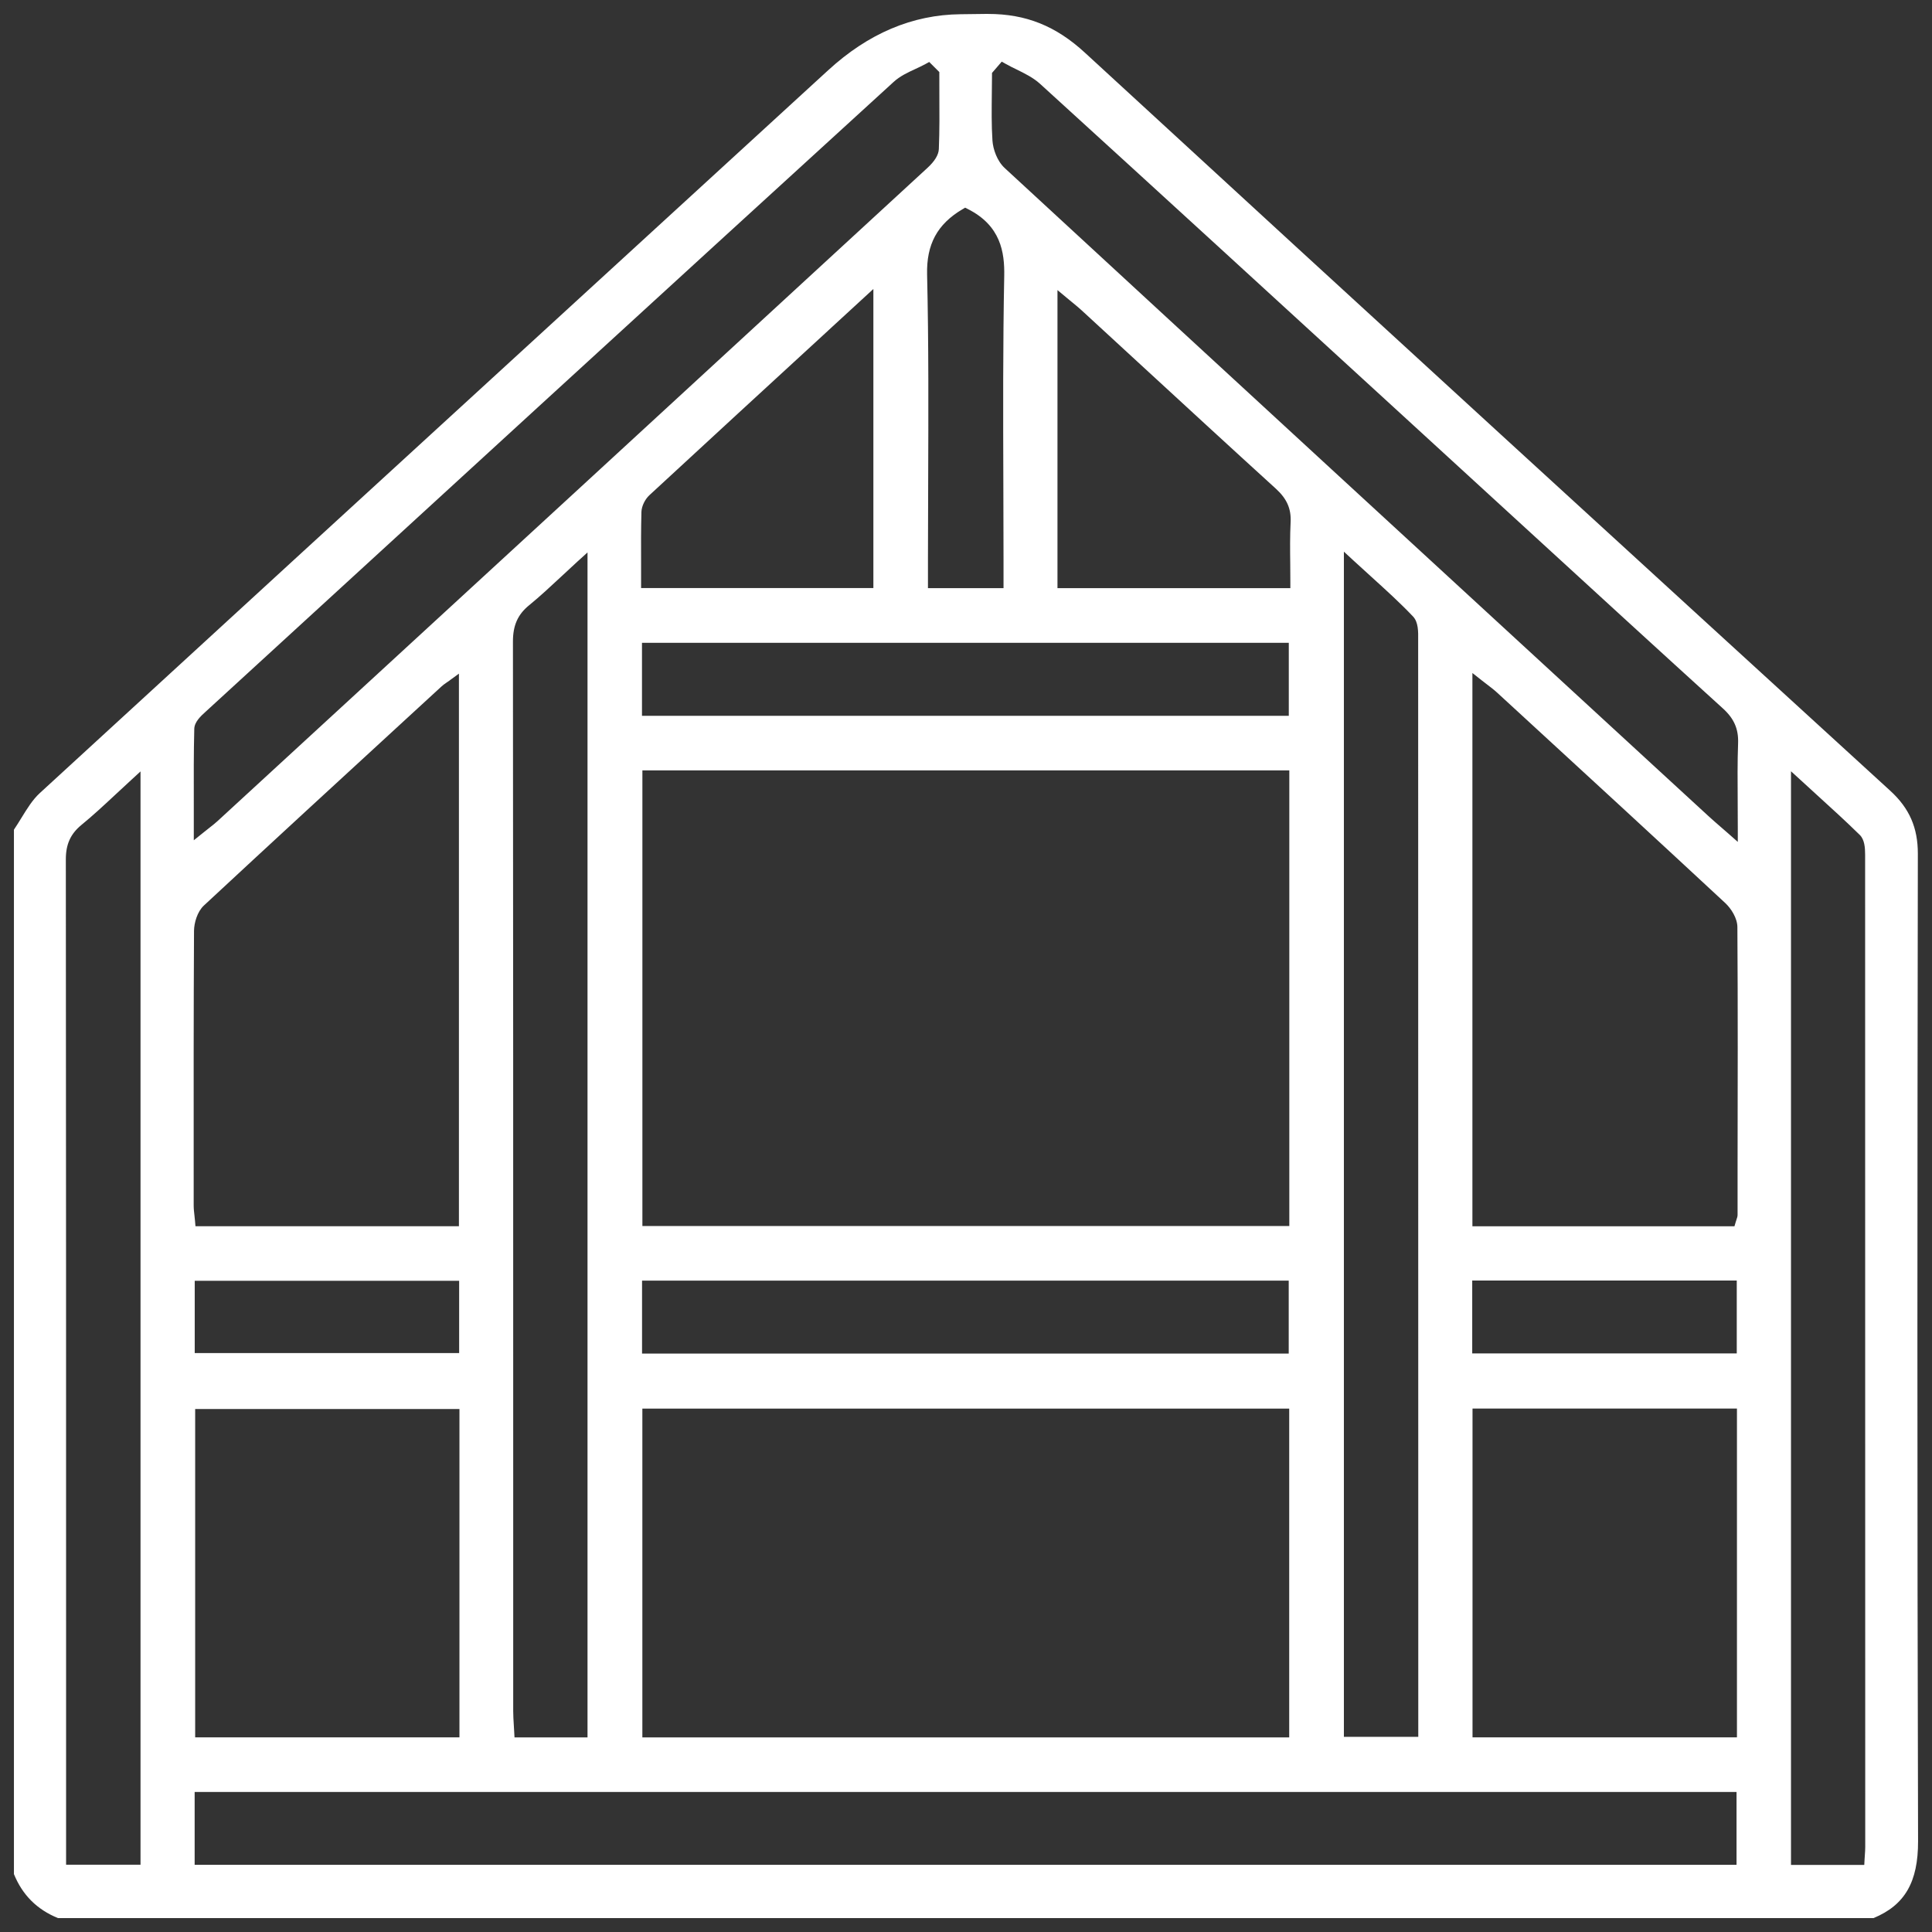 <svg width="52" height="52" viewBox="0 0 52 52" fill="none" xmlns="http://www.w3.org/2000/svg">
<rect x="0" y="0" width="52" height="52" fill="#333333" stroke="none"/>
<path d="M1.559 51.625C0.994 51.394 0.606 51.006 0.375 50.442V22.331C0.445 22.227 0.511 22.12 0.575 22.016C0.73 21.765 0.874 21.528 1.069 21.348C5.59 17.194 10.191 12.979 14.641 8.901C17.104 6.645 19.568 4.388 22.029 2.13L22.288 1.893C23.369 0.9 24.558 0.396 25.854 0.383C26.052 0.381 26.27 0.378 26.512 0.375H26.593C27.613 0.375 28.419 0.697 29.206 1.423C36.705 8.326 44.324 15.293 50.876 21.283C51.391 21.753 51.62 22.277 51.619 22.979C51.606 31.384 51.599 40.42 51.625 49.555C51.628 50.654 51.27 51.276 50.427 51.625H1.559ZM48.205 50.194H50.177L50.185 50.048C50.188 50.003 50.191 49.963 50.193 49.924C50.199 49.845 50.203 49.777 50.203 49.709C50.203 40.806 50.203 31.903 50.2 23.002C50.2 22.81 50.183 22.598 50.058 22.474C49.689 22.112 49.306 21.763 48.9 21.394C48.759 21.266 48.613 21.134 48.466 20.997L48.205 20.759V50.194ZM5.239 50.192H46.739V48.231H5.239V50.192ZM3.523 21.001C3.371 21.14 3.227 21.273 3.088 21.404C2.782 21.689 2.493 21.957 2.193 22.202C1.897 22.446 1.77 22.726 1.772 23.139C1.779 30.66 1.779 38.307 1.779 45.701V50.189H3.782V20.763L3.523 21.001ZM15.553 15.104C15.404 15.241 15.263 15.373 15.126 15.5C14.824 15.78 14.54 16.047 14.243 16.289C13.936 16.538 13.804 16.833 13.806 17.275C13.813 24.694 13.813 32.113 13.813 39.53V46.05C13.813 46.175 13.821 46.298 13.829 46.428C13.832 46.488 13.837 46.55 13.84 46.615L13.848 46.763H15.813V14.869L15.554 15.104H15.553ZM17.289 46.763H34.699V37.913H17.289V46.763ZM5.253 46.761H12.366V37.924H5.253V46.761ZM39.633 46.761H46.75V37.911H39.633V46.761ZM36.171 46.747H38.173V43.249C38.173 34.607 38.173 25.965 38.17 17.323C38.17 17.292 38.17 17.261 38.17 17.228C38.173 17.003 38.177 16.748 38.033 16.594C37.683 16.225 37.305 15.883 36.905 15.52C36.751 15.38 36.595 15.238 36.432 15.089L36.171 14.848V46.747ZM17.281 36.432H34.686V34.469H17.281V36.432ZM39.625 36.428H46.745V34.466H39.625V36.428ZM5.241 36.418H12.358V34.472H5.241V36.418ZM39.63 33.006H46.683L46.716 32.894C46.725 32.861 46.733 32.837 46.74 32.818C46.754 32.778 46.767 32.742 46.767 32.697V31.46C46.771 29.326 46.776 27.122 46.762 24.953C46.761 24.714 46.595 24.453 46.432 24.302C44.569 22.571 42.667 20.821 40.825 19.129L40.295 18.642C40.213 18.566 40.124 18.5 40.03 18.427C39.983 18.391 39.934 18.354 39.881 18.312L39.63 18.114V33.006ZM12.107 18.311C12.068 18.338 12.035 18.36 12.009 18.379C11.959 18.414 11.919 18.441 11.882 18.477L10.933 19.349C9.144 20.993 7.296 22.691 5.487 24.373C5.308 24.54 5.224 24.843 5.222 25.052C5.21 27.244 5.212 29.474 5.213 31.629V32.443C5.213 32.538 5.224 32.629 5.235 32.727C5.239 32.77 5.244 32.816 5.249 32.863L5.261 33.004H12.352V18.131L12.105 18.311H12.107ZM17.29 32.999H34.702V20.735H17.29V32.999ZM26.7 2.022C26.7 2.187 26.698 2.353 26.695 2.519C26.691 2.933 26.684 3.363 26.712 3.784C26.728 4.015 26.836 4.335 27.046 4.527C32.877 9.909 38.814 15.371 44.556 20.653L45.993 21.974C46.086 22.059 46.182 22.143 46.302 22.247L46.516 22.433L46.773 22.66V22.317C46.773 22.059 46.771 21.811 46.77 21.573C46.767 21.027 46.762 20.511 46.781 20.004C46.795 19.619 46.672 19.338 46.368 19.064C44.642 17.497 42.893 15.893 41.202 14.343L37.505 10.955C34.39 8.102 31.171 5.15 27.994 2.257C27.808 2.088 27.579 1.977 27.359 1.868C27.261 1.82 27.163 1.774 27.072 1.721L26.962 1.659L26.7 1.963V2.022ZM24.908 1.724C24.823 1.77 24.733 1.812 24.643 1.854C24.435 1.95 24.221 2.049 24.049 2.208C17.661 8.04 11.141 14.016 5.531 19.159C5.405 19.273 5.233 19.431 5.229 19.618C5.212 20.27 5.215 20.923 5.216 21.613C5.216 21.835 5.216 22.616 5.216 22.616L5.469 22.413C5.532 22.362 5.587 22.319 5.635 22.281C5.723 22.212 5.793 22.157 5.858 22.097C12.228 16.239 18.597 10.382 24.962 4.519C25.159 4.338 25.263 4.166 25.269 4.011C25.289 3.516 25.286 3.012 25.283 2.527C25.283 2.353 25.282 2.178 25.282 2.005V1.939L25.01 1.668L24.908 1.724ZM17.279 19.266H34.688V17.301H17.279V19.266ZM25.903 5.633C25.226 6.034 24.933 6.577 24.953 7.391C24.996 9.239 24.988 11.12 24.982 12.938C24.979 13.65 24.976 14.362 24.976 15.073V15.83H27.01V15.059C27.01 14.355 27.008 13.65 27.005 12.946C26.999 11.137 26.993 9.265 27.029 7.426C27.041 6.788 26.934 6.073 26.053 5.628L25.977 5.589L25.905 5.633H25.903ZM28.461 15.83H34.73V15.675C34.73 15.506 34.728 15.338 34.727 15.174C34.722 14.788 34.719 14.424 34.737 14.056C34.756 13.695 34.637 13.425 34.342 13.155C33.1 12.025 31.845 10.868 30.631 9.751C30.127 9.285 29.622 8.822 29.117 8.357C29.041 8.287 28.96 8.22 28.867 8.144C28.82 8.107 28.771 8.065 28.717 8.02L28.462 7.808V15.828L28.461 15.83ZM22.296 8.892C20.662 10.394 19.068 11.858 17.48 13.327C17.357 13.441 17.269 13.627 17.264 13.777C17.252 14.238 17.253 14.692 17.255 15.172C17.255 15.337 17.255 15.828 17.255 15.828H23.507V7.778L22.294 8.893L22.296 8.892Z" fill="white"/>
</svg>

